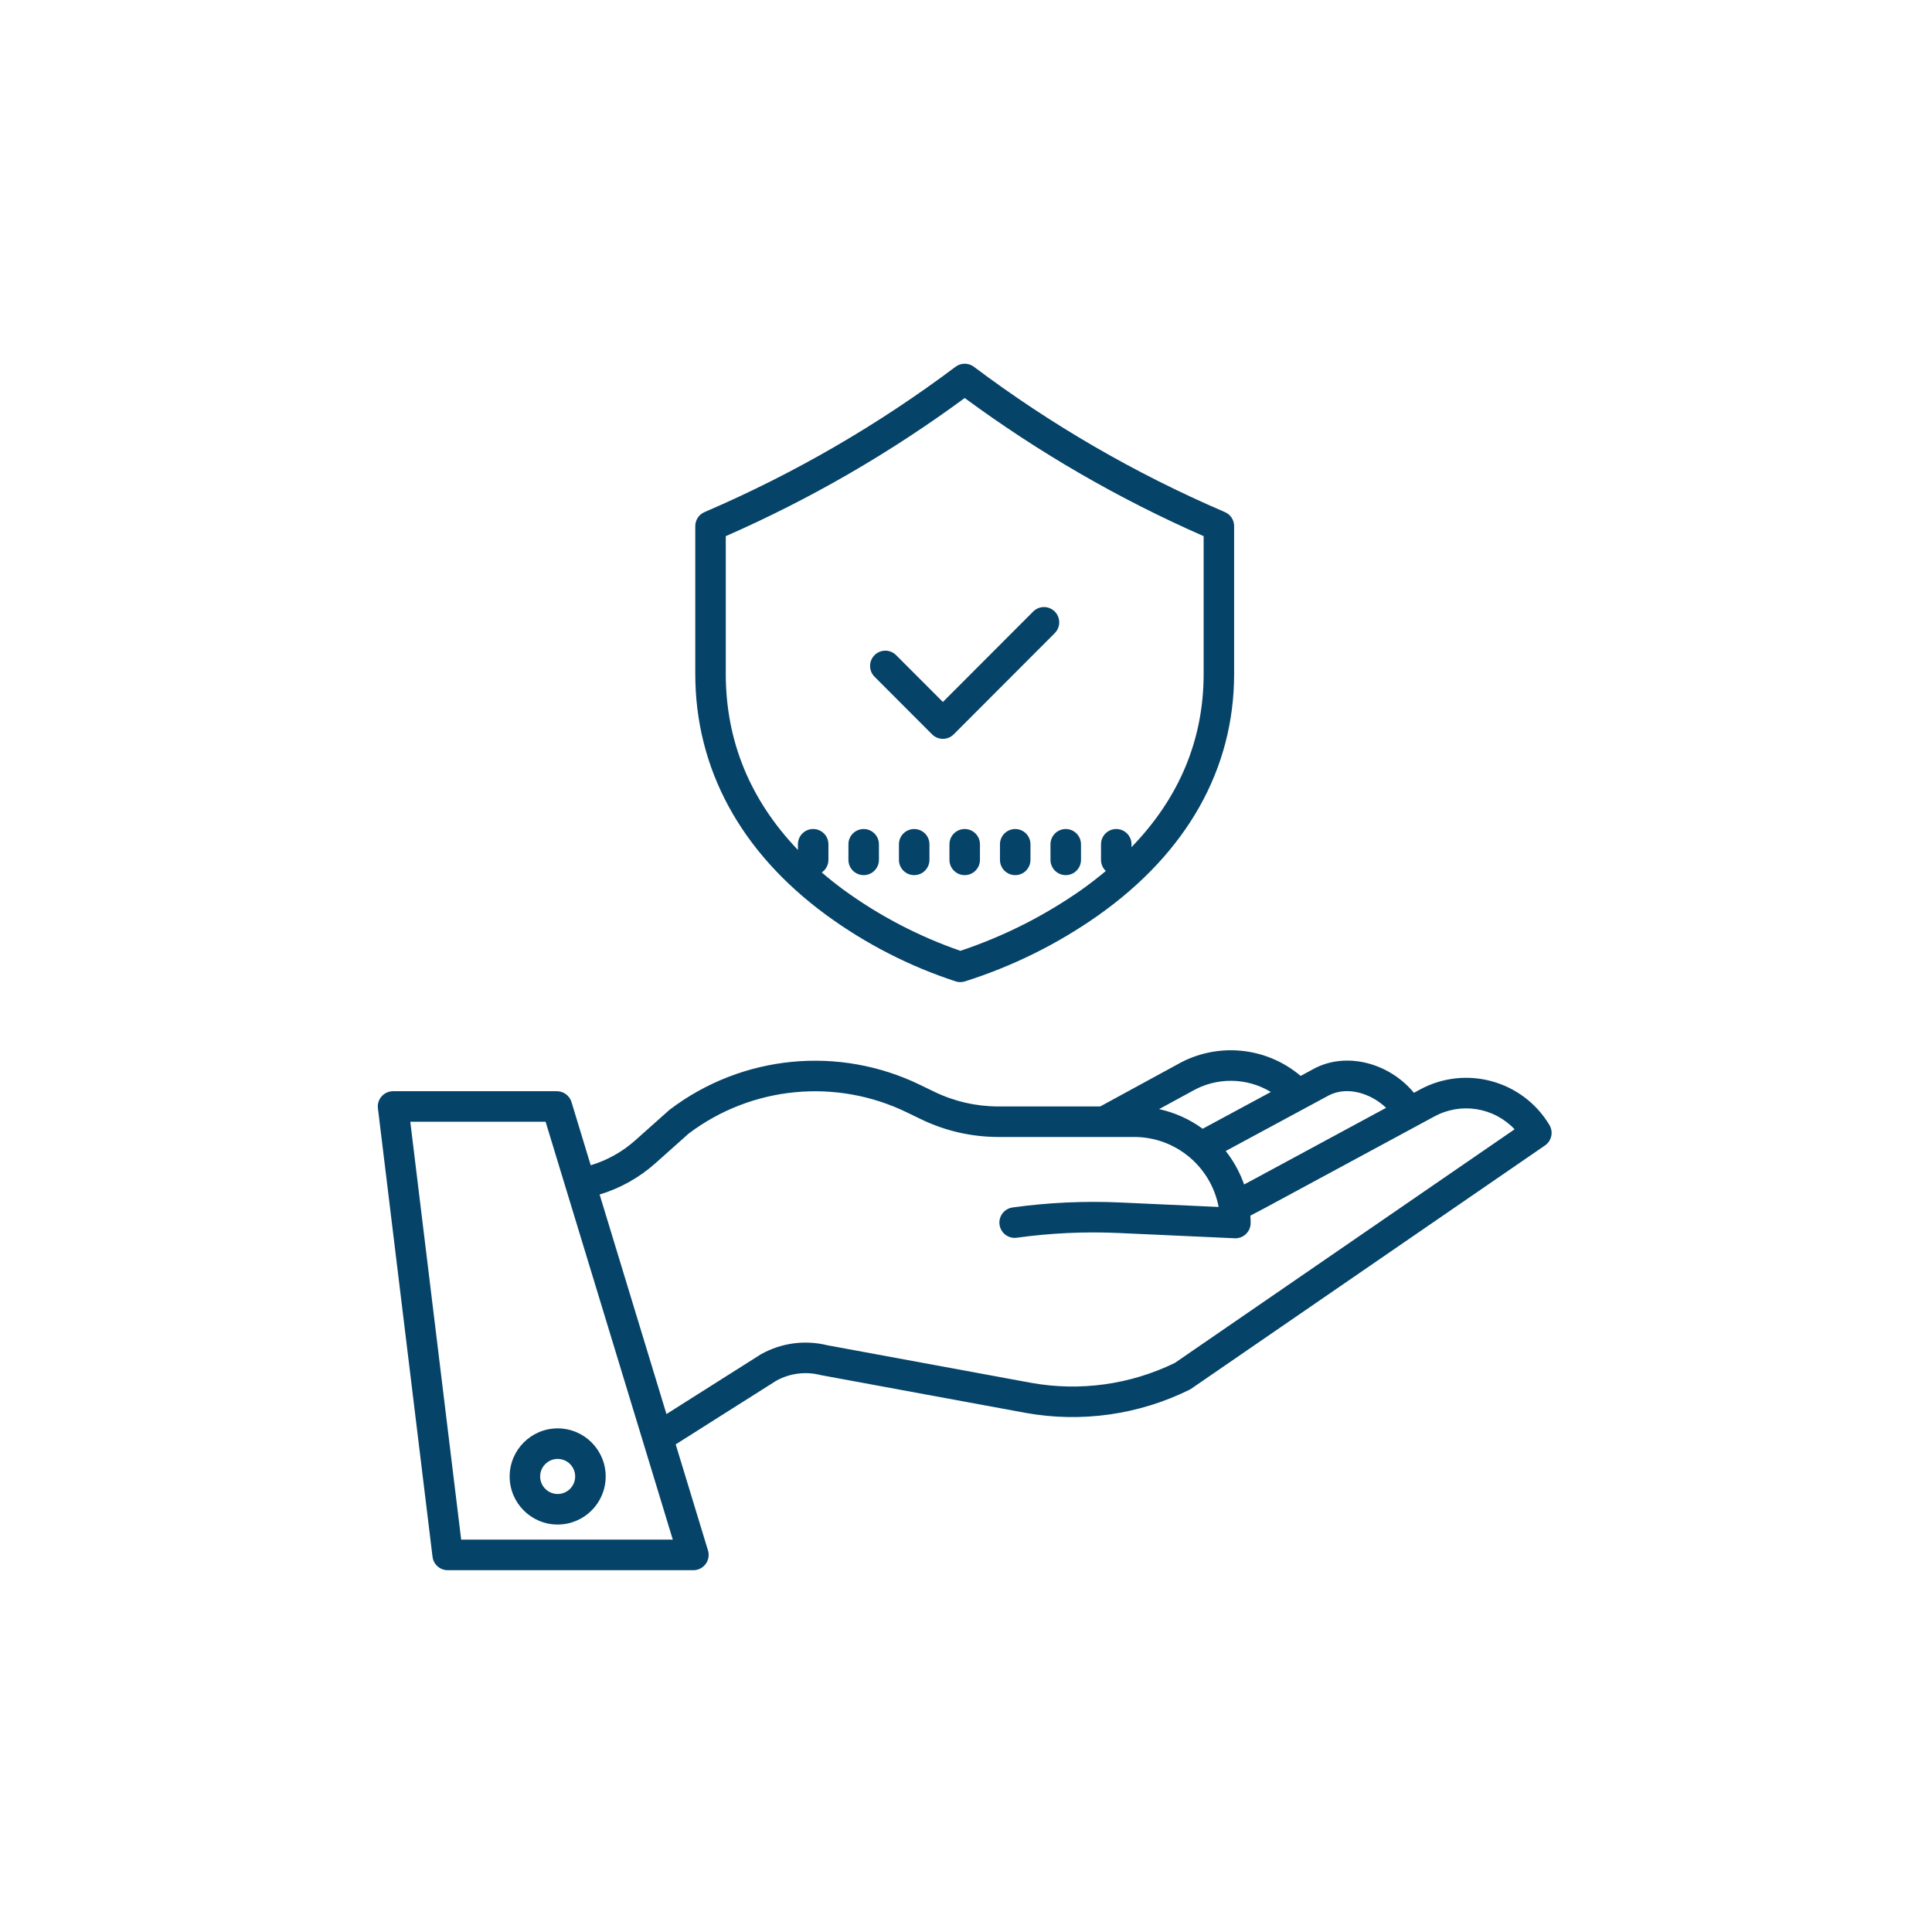 <svg xmlns="http://www.w3.org/2000/svg" xmlns:xlink="http://www.w3.org/1999/xlink" width="810pt" height="810pt" viewBox="0 0 810 810"><defs><clipPath id="clip1"><path d="M 158.066 440 L 651 440 L 651 658.309 L 158.066 658.309 Z M 158.066 440 "></path></clipPath><clipPath id="clip2"><path d="M 291 152.059 L 518 152.059 L 518 412 L 291 412 Z M 291 152.059 "></path></clipPath></defs><g id="surface1"><g clip-path="url(#clip1)" clip-rule="nonzero"><path style=" stroke:none;fill-rule:nonzero;fill:rgb(1.959%,26.27%,40.779%);fill-opacity:1;" d="M 343.945 576.477 C 344.078 576.512 344.211 576.539 344.344 576.562 L 430.09 592.375 C 453.395 596.555 477.418 593.152 498.652 582.68 C 498.922 582.547 499.184 582.391 499.434 582.219 L 647.738 480.242 C 650.531 478.328 651.344 474.566 649.602 471.66 C 638.387 452.965 614.473 446.418 595.32 456.801 L 592.793 458.168 C 582.582 445.758 564.887 440.949 551.41 447.789 L 551.27 447.867 L 545.301 451.078 C 530.719 438.715 509.961 436.836 493.402 446.383 L 461.266 463.887 L 418.504 463.887 C 409.242 463.871 400.105 461.777 391.766 457.75 L 385.879 454.898 C 351.734 438.262 311.145 442.23 280.859 465.172 C 280.715 465.281 280.578 465.387 280.449 465.508 L 266.246 478.168 C 260.879 482.941 254.535 486.484 247.66 488.543 L 239.598 462.031 C 238.777 459.336 236.293 457.496 233.477 457.496 L 164.793 457.496 C 162.961 457.496 161.219 458.281 160.008 459.652 C 158.789 461.023 158.223 462.859 158.445 464.676 L 181.34 652.684 C 181.73 655.895 184.461 658.309 187.688 658.309 L 290.711 658.309 C 292.738 658.309 294.645 657.348 295.855 655.715 C 297.055 654.086 297.422 651.98 296.828 650.039 L 283.289 605.559 L 325.441 578.879 C 331.082 575.758 337.699 574.898 343.945 576.477 Z M 557.254 459.172 C 565.051 455.262 574.867 458.473 581.137 464.461 L 524.895 494.844 L 521.594 496.586 C 519.812 491.527 517.211 486.789 513.887 482.57 Z M 499.59 457.586 L 499.738 457.504 C 510 451.562 522.672 451.684 532.816 457.816 L 504.227 473.238 C 498.773 469.254 492.551 466.449 485.961 465.004 Z M 193.348 645.504 L 172.016 470.301 L 228.746 470.301 L 282.078 645.504 Z M 318.758 567.949 L 279.414 592.855 L 251.391 500.805 C 260.031 498.199 268.004 493.738 274.746 487.727 L 288.75 475.238 C 315.195 455.32 350.555 451.918 380.312 466.422 L 386.191 469.266 C 396.266 474.133 407.312 476.668 418.496 476.68 L 475.543 476.68 C 492.828 476.707 507.668 489.012 510.922 506.023 L 469.574 504.145 C 454.551 503.469 439.488 504.168 424.582 506.23 C 422.301 506.523 420.352 508.02 419.473 510.148 C 418.602 512.281 418.941 514.719 420.359 516.531 C 421.777 518.344 424.062 519.254 426.336 518.918 C 440.469 516.961 454.746 516.297 468.996 516.941 L 517.648 519.148 C 517.746 519.148 517.848 519.156 517.941 519.156 C 521.477 519.156 524.336 516.285 524.336 512.75 C 524.336 511.711 524.289 510.688 524.227 509.664 L 530.902 506.145 L 601.395 468.066 C 612.527 462.031 626.32 464.246 635.008 473.461 L 492.574 571.402 C 473.902 580.504 452.832 583.441 432.387 579.777 L 346.855 564.004 C 337.449 561.676 327.504 563.027 319.055 567.773 C 318.957 567.828 318.863 567.887 318.762 567.949 Z M 318.758 567.949 "></path></g><path style=" stroke:none;fill-rule:nonzero;fill:rgb(1.959%,26.27%,40.779%);fill-opacity:1;" d="M 213.676 619.012 C 213.676 630.148 222.688 639.168 233.805 639.168 C 244.918 639.168 253.934 630.148 253.934 619.012 C 253.934 607.879 244.918 598.855 233.805 598.855 C 222.691 598.867 213.688 607.883 213.676 619.012 Z M 233.805 611.656 C 237.859 611.656 241.145 614.949 241.145 619.012 C 241.145 623.074 237.859 626.363 233.805 626.363 C 229.746 626.363 226.461 623.074 226.461 619.012 C 226.465 614.953 229.75 611.668 233.805 611.656 Z M 233.805 611.656 "></path><g clip-path="url(#clip2)" clip-rule="nonzero"><path style=" stroke:none;fill-rule:nonzero;fill:rgb(1.959%,26.27%,40.779%);fill-opacity:1;" d="M 400.812 411.496 C 401.969 411.836 403.191 411.84 404.348 411.512 C 424.387 405.207 443.332 395.832 460.508 383.719 C 497.742 357.359 517.414 322.355 517.414 282.5 L 517.414 220.582 C 517.414 218.023 515.895 215.707 513.543 214.695 L 512.848 214.395 C 475.723 198.402 440.625 178.051 408.297 153.766 C 406.023 152.062 402.895 152.062 400.621 153.766 C 368.285 178.051 333.191 198.402 296.066 214.395 L 295.367 214.695 C 293.016 215.707 291.496 218.023 291.496 220.582 L 291.496 282.5 C 291.496 322.316 310.508 357.297 346.469 383.66 C 363.004 395.754 381.352 405.148 400.812 411.496 Z M 304.285 282.5 L 304.285 224.785 C 339.711 209.246 373.301 189.816 404.457 166.867 C 435.613 189.816 469.211 209.246 504.633 224.785 L 504.633 282.5 C 504.633 310.07 494.473 334.418 474.391 355.176 L 474.391 353.973 C 474.391 350.43 471.527 347.566 467.996 347.566 C 464.465 347.566 461.602 350.43 461.602 353.973 L 461.602 360.496 C 461.598 362.27 462.332 363.961 463.625 365.164 C 460.41 367.863 457 370.492 453.414 373.055 C 437.82 383.992 420.719 392.609 402.645 398.637 C 385.176 392.586 368.691 383.98 353.734 373.102 C 350.504 370.723 347.438 368.289 344.527 365.785 C 346.273 364.594 347.32 362.613 347.32 360.496 L 347.32 353.973 C 347.32 350.43 344.457 347.566 340.926 347.566 C 337.395 347.566 334.531 350.43 334.531 353.973 L 334.531 356.348 C 314.441 335.352 304.285 310.59 304.285 282.5 Z M 304.285 282.5 "></path></g><path style=" stroke:none;fill-rule:nonzero;fill:rgb(1.959%,26.27%,40.779%);fill-opacity:1;" d="M 404.457 347.574 C 400.926 347.574 398.062 350.434 398.062 353.977 L 398.062 360.5 C 398.062 364.035 400.926 366.902 404.457 366.902 C 407.992 366.902 410.848 364.035 410.848 360.5 L 410.848 353.977 C 410.848 350.434 407.992 347.574 404.457 347.574 Z M 404.457 347.574 "></path><path style=" stroke:none;fill-rule:nonzero;fill:rgb(1.959%,26.27%,40.779%);fill-opacity:1;" d="M 425.637 347.574 C 422.105 347.574 419.242 350.434 419.242 353.977 L 419.242 360.5 C 419.242 364.035 422.105 366.902 425.637 366.902 C 429.168 366.902 432.027 364.035 432.027 360.5 L 432.027 353.977 C 432.027 350.434 429.168 347.574 425.637 347.574 Z M 425.637 347.574 "></path><path style=" stroke:none;fill-rule:nonzero;fill:rgb(1.959%,26.27%,40.779%);fill-opacity:1;" d="M 440.422 353.977 L 440.422 360.5 C 440.422 364.035 443.285 366.902 446.816 366.902 C 450.348 366.902 453.211 364.035 453.211 360.5 L 453.211 353.977 C 453.211 350.434 450.348 347.574 446.816 347.574 C 443.285 347.574 440.422 350.434 440.422 353.977 Z M 440.422 353.977 "></path><path style=" stroke:none;fill-rule:nonzero;fill:rgb(1.959%,26.27%,40.779%);fill-opacity:1;" d="M 383.281 347.574 C 379.742 347.574 376.887 350.434 376.887 353.977 L 376.887 360.5 C 376.887 364.035 379.742 366.902 383.281 366.902 C 386.809 366.902 389.676 364.035 389.676 360.5 L 389.676 353.977 C 389.676 350.434 386.809 347.574 383.281 347.574 Z M 383.281 347.574 "></path><path style=" stroke:none;fill-rule:nonzero;fill:rgb(1.959%,26.27%,40.779%);fill-opacity:1;" d="M 362.102 366.902 C 365.629 366.902 368.496 364.035 368.496 360.5 L 368.496 353.977 C 368.496 350.434 365.629 347.574 362.102 347.574 C 358.57 347.574 355.707 350.434 355.707 353.977 L 355.707 360.5 C 355.707 364.035 358.57 366.902 362.102 366.902 Z M 362.102 366.902 "></path><path style=" stroke:none;fill-rule:nonzero;fill:rgb(1.959%,26.27%,40.779%);fill-opacity:1;" d="M 390.793 307.891 C 393.289 310.387 397.336 310.387 399.836 307.891 L 442.246 265.414 C 444.711 262.906 444.691 258.879 442.211 256.391 C 439.73 253.906 435.707 253.891 433.207 256.355 L 395.312 294.309 L 375.699 274.676 C 373.203 272.172 369.152 272.172 366.66 274.676 C 364.16 277.172 364.16 281.223 366.66 283.727 Z M 390.793 307.891 "></path></g></svg>